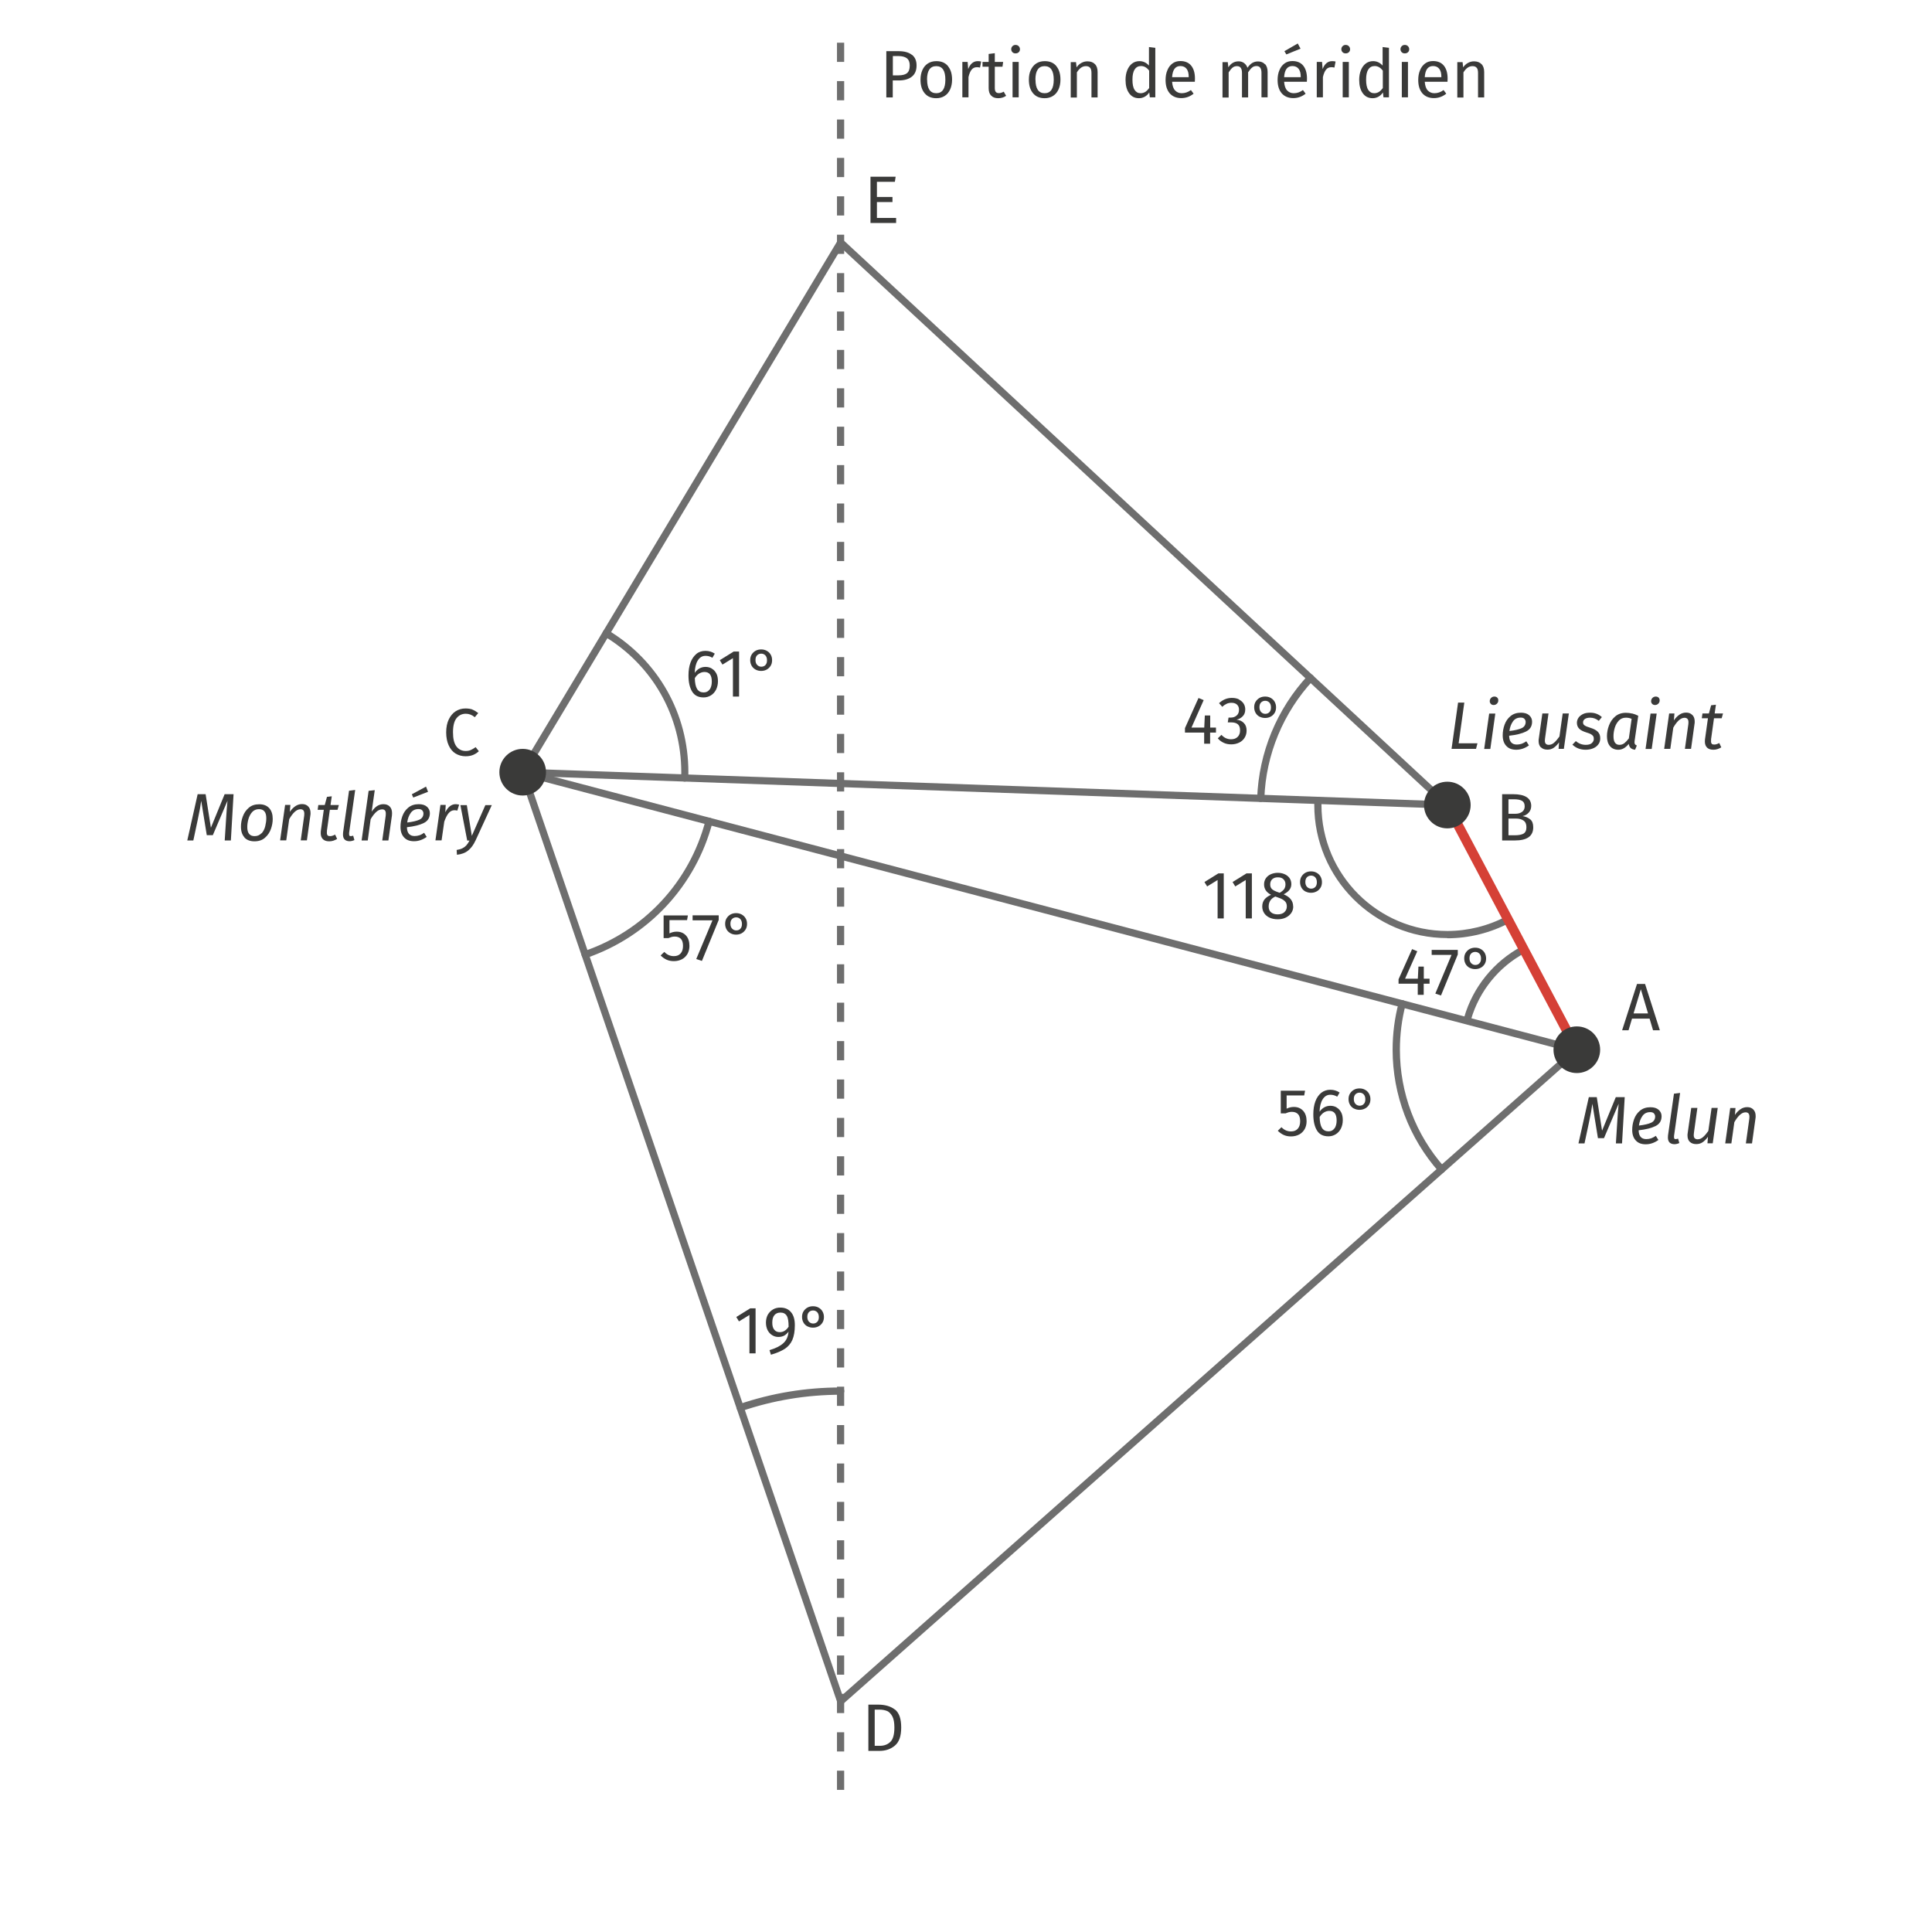 <?xml version="1.0" encoding="UTF-8"?>
<svg id="Calque_2" data-name="Calque 2" xmlns="http://www.w3.org/2000/svg" viewBox="0 0 201.26 198.43">
  <defs>
    <style>
      .cls-1 {
        fill: #d54036;
      }

      .cls-2 {
        fill: #6e6e6e;
      }

      .cls-3 {
        fill: #3a3a39;
      }
    </style>
  </defs>
  <path class="cls-3" d="m93.3,18.41l-.08.53h-1.87v1.58h1.62v.53h-1.62v1.65h2v.53h-2.67v-4.82h2.61Z"/>
  <path class="cls-3" d="m159.41,85.35c.21.18.31.45.31.83,0,.92-.64,1.37-1.91,1.37h-1.33v-4.82h1.14c.61,0,1.08.1,1.4.3.32.2.49.51.49.92,0,.28-.09.51-.26.7s-.39.31-.64.36c.33.06.6.17.8.35Zm-2.27-2.1v1.52h.73c.28,0,.51-.07.69-.2.18-.13.27-.33.27-.57,0-.28-.09-.47-.28-.58-.19-.11-.47-.16-.86-.16h-.55Zm1.56,3.59c.21-.12.31-.34.31-.67s-.1-.55-.3-.69c-.2-.14-.46-.21-.78-.21h-.79v1.74h.67c.39,0,.69-.06.9-.17Z"/>
  <path class="cls-3" d="m93.22,178.07c.44.34.66.96.66,1.88s-.22,1.52-.66,1.89c-.44.37-.98.55-1.61.55h-1.15v-4.82h1.01c.73,0,1.31.17,1.75.51Zm-2.1.02v3.77h.54c.45,0,.81-.14,1.09-.41.28-.27.42-.77.42-1.5,0-.51-.07-.9-.22-1.17-.15-.27-.33-.46-.55-.55s-.49-.14-.79-.14h-.49Z"/>
  <path class="cls-3" d="m172.2,107.32l-.36-1.21h-1.83l-.36,1.21h-.67l1.55-4.82h.84l1.54,4.82h-.7Zm-2.03-1.75h1.51l-.75-2.52-.76,2.52Z"/>
  <g>
    <path class="cls-3" d="m135.86,114.11h-1.83v1.38c.24-.12.49-.18.75-.18.4,0,.72.13.97.4.24.26.36.63.36,1.09,0,.31-.07.58-.2.82-.14.24-.33.43-.57.56-.25.13-.53.2-.85.2-.29,0-.54-.05-.76-.15-.22-.1-.43-.25-.62-.44l.38-.37c.15.15.3.26.46.33.16.07.34.11.54.11.3,0,.53-.09.7-.28.17-.19.25-.45.25-.79s-.08-.59-.23-.74-.36-.23-.62-.23c-.12,0-.23.01-.34.04s-.21.07-.33.12h-.5v-2.36h2.53l-.09.5Z"/>
    <path class="cls-3" d="m139.24,115.37c.2.11.35.28.47.5.12.22.17.5.17.82s-.07.62-.2.88c-.13.25-.31.45-.54.59-.23.14-.48.21-.75.21-.55,0-.95-.2-1.2-.61s-.38-.96-.38-1.68c0-.51.07-.96.21-1.34.14-.39.35-.68.61-.9.27-.21.58-.32.95-.32s.68.1.97.29l-.25.43c-.22-.13-.46-.2-.72-.2-.34,0-.6.16-.8.48-.2.32-.3.75-.32,1.29.29-.41.67-.62,1.13-.62.24,0,.46.06.65.17Zm-.22,2.18c.14-.21.22-.48.22-.83,0-.67-.25-1-.76-1-.21,0-.39.06-.57.17-.17.11-.32.27-.44.47.01.51.09.89.24,1.13.15.24.38.36.68.36.27,0,.48-.1.62-.31Z"/>
    <path class="cls-3" d="m141.06,115.49c-.17-.09-.32-.22-.42-.39s-.16-.37-.16-.6.05-.43.16-.6c.11-.17.25-.3.42-.39.17-.09.36-.13.56-.13s.39.04.56.13c.17.09.32.22.42.39s.16.37.16.6-.05.43-.16.6c-.11.17-.25.3-.42.38-.17.09-.36.13-.56.13s-.39-.04-.56-.13Zm1-.48c.12-.12.17-.28.17-.5s-.06-.39-.17-.51c-.12-.12-.26-.18-.43-.18s-.32.06-.43.17c-.12.12-.17.29-.17.5s.06.39.18.51.26.18.43.18.32-.06.43-.18Z"/>
  </g>
  <g>
    <path class="cls-3" d="m148.92,101.96v.51h-.61v1.16h-.62v-1.16h-2v-.46l1.41-3.14.54.22-1.27,2.86h1.33l.06-1.26h.56v1.26h.61Z"/>
    <path class="cls-3" d="m151.86,98.95v.48l-1.75,4.27-.59-.2,1.69-4.03h-2.07v-.52h2.72Z"/>
    <path class="cls-3" d="m153.11,100.83c-.17-.09-.32-.22-.42-.39s-.16-.37-.16-.6.05-.43.16-.6c.11-.17.25-.3.42-.39.17-.09.36-.13.56-.13s.39.04.56.13c.17.09.32.22.42.39s.16.37.16.6-.05.43-.16.6c-.11.17-.25.3-.42.38-.17.09-.36.13-.56.13s-.39-.04-.56-.13Zm1-.48c.12-.12.17-.28.17-.5s-.06-.39-.17-.51c-.12-.12-.26-.18-.43-.18s-.32.06-.43.17c-.12.12-.17.29-.17.5s.06.39.18.51.26.18.43.18.32-.06.43-.18Z"/>
  </g>
  <g>
    <path class="cls-3" d="m127.48,90.99v4.68h-.64v-4l-1.09.67-.28-.46,1.45-.9h.57Z"/>
    <path class="cls-3" d="m130.41,90.99v4.68h-.64v-4l-1.09.67-.28-.46,1.45-.9h.57Z"/>
    <path class="cls-3" d="m134.72,94.42c0,.26-.07.49-.21.69-.14.2-.33.36-.58.48s-.53.17-.84.17-.6-.06-.84-.17c-.24-.11-.43-.27-.56-.47-.13-.2-.2-.43-.2-.69,0-.29.08-.53.23-.73.16-.2.39-.36.69-.49-.25-.13-.43-.28-.55-.46s-.18-.39-.18-.63.07-.47.2-.65c.13-.18.31-.32.52-.41.22-.09.45-.14.7-.14s.47.04.69.13c.22.09.39.22.53.4.13.18.2.4.2.65,0,.23-.07.43-.2.6-.13.17-.33.32-.6.46.66.27.99.69.99,1.26Zm-.93.6c.17-.15.26-.35.26-.59,0-.17-.03-.31-.1-.42-.07-.11-.17-.21-.32-.3-.14-.09-.35-.17-.61-.26l-.17-.06c-.23.11-.41.25-.52.42-.11.17-.17.38-.17.63s.08.46.25.6.4.21.69.21.52-.08.69-.22Zm-1.26-3.43c-.14.13-.21.31-.21.54s.07.39.21.51c.14.12.36.22.66.32l.12.04c.21-.12.36-.25.46-.38.09-.14.14-.3.14-.5,0-.22-.07-.39-.21-.53s-.33-.2-.58-.2-.43.06-.58.19Z"/>
    <path class="cls-3" d="m136.01,92.88c-.17-.09-.32-.22-.42-.39s-.16-.37-.16-.6.05-.43.16-.6c.11-.17.25-.3.42-.39.17-.09.36-.13.56-.13s.39.04.56.13c.17.09.32.22.42.39s.16.37.16.6-.05.43-.16.6c-.11.17-.25.3-.42.38-.17.09-.36.13-.56.13s-.39-.04-.56-.13Zm1-.48c.12-.12.17-.28.17-.5s-.06-.39-.17-.51c-.12-.12-.26-.18-.43-.18s-.32.06-.43.17c-.12.12-.17.29-.17.5s.06.39.18.51.26.18.43.18.32-.06.43-.18Z"/>
  </g>
  <g>
    <path class="cls-3" d="m126.67,75.8v.51h-.61v1.16h-.62v-1.16h-2v-.46l1.41-3.14.54.22-1.27,2.86h1.33l.06-1.26h.56v1.26h.61Z"/>
    <path class="cls-3" d="m129.08,72.88c.21.11.37.25.48.43.11.18.16.38.16.59,0,.29-.08.52-.25.7-.17.18-.39.31-.66.37.31.03.57.14.76.34.2.2.29.46.29.8,0,.27-.07.52-.2.73-.13.22-.32.39-.56.51-.24.12-.52.19-.84.19-.28,0-.55-.05-.78-.16-.24-.11-.45-.26-.62-.47l.38-.36c.15.16.31.28.47.35.16.07.34.11.53.11.29,0,.52-.08.69-.25s.25-.39.25-.67c0-.31-.08-.52-.24-.65-.16-.13-.39-.19-.69-.19h-.35l.08-.5h.24c.24,0,.44-.07.61-.22s.24-.35.24-.61c0-.22-.07-.39-.21-.52-.14-.13-.33-.19-.57-.19-.18,0-.35.03-.5.1-.15.07-.31.17-.46.32l-.34-.38c.4-.37.84-.55,1.34-.55.29,0,.54.05.75.16Z"/>
    <path class="cls-3" d="m131.23,74.67c-.17-.09-.32-.22-.42-.39s-.16-.37-.16-.6.05-.43.16-.6c.11-.17.25-.3.42-.39.17-.09.36-.13.56-.13s.39.04.56.13c.17.09.32.22.42.39s.16.37.16.6-.05.43-.16.6c-.11.17-.25.3-.42.38-.17.09-.36.13-.56.13s-.39-.04-.56-.13Zm1-.48c.12-.12.17-.28.17-.5s-.06-.39-.17-.51c-.12-.12-.26-.18-.43-.18s-.32.06-.43.17c-.12.12-.17.29-.17.5s.06.39.18.51.26.18.43.18.32-.06.43-.18Z"/>
  </g>
  <g>
    <path class="cls-3" d="m94.99,5.7c.33.25.49.62.49,1.12,0,.53-.17.92-.51,1.18-.34.26-.79.38-1.36.38h-.61v1.77h-.67v-4.82h1.27c.6,0,1.06.12,1.39.38Zm-.52,1.93c.2-.15.3-.42.3-.81,0-.34-.1-.59-.3-.75-.2-.15-.49-.23-.87-.23h-.59v2.01h.58c.39,0,.68-.07.89-.22Z"/>
    <path class="cls-3" d="m98.75,6.89c.29.35.43.81.43,1.41,0,.38-.07.72-.2,1.01-.13.29-.32.52-.57.68-.25.16-.54.24-.88.24-.52,0-.92-.17-1.21-.52-.29-.35-.43-.81-.43-1.41,0-.38.07-.72.2-1.01.13-.29.32-.52.57-.68.25-.16.54-.24.89-.24.52,0,.92.17,1.21.52Zm-2.17,1.41c0,.94.32,1.41.95,1.41s.95-.47.95-1.41-.31-1.41-.95-1.41-.96.47-.96,1.41Z"/>
    <path class="cls-3" d="m102.21,6.41l-.12.63c-.11-.03-.22-.04-.32-.04-.23,0-.41.08-.55.25-.14.17-.25.43-.33.78v2.11h-.64v-3.69h.55l.06.75c.1-.27.23-.48.4-.62.17-.14.36-.21.59-.21.13,0,.25.01.36.04Z"/>
    <path class="cls-3" d="m104.81,9.98c-.24.17-.52.25-.83.25s-.56-.09-.73-.27c-.18-.18-.26-.44-.26-.78v-2.23h-.64v-.5h.64v-.83l.64-.08v.91h.87l-.07.5h-.8v2.2c0,.19.03.33.1.42.07.09.18.13.34.13.14,0,.31-.05.49-.15l.25.43Z"/>
    <path class="cls-3" d="m106.12,4.81c.08.08.13.19.13.32s-.04.23-.13.31c-.08.08-.19.12-.33.12s-.24-.04-.32-.12c-.08-.08-.13-.19-.13-.31s.04-.23.13-.32.19-.13.32-.13.24.04.33.13Zm0,1.64v3.69h-.64v-3.69h.64Z"/>
    <path class="cls-3" d="m110.04,6.89c.29.35.43.81.43,1.41,0,.38-.07.72-.2,1.01-.13.29-.32.52-.57.68s-.54.24-.88.24c-.52,0-.92-.17-1.21-.52-.29-.35-.43-.81-.43-1.41,0-.38.06-.72.2-1.01s.32-.52.57-.68.54-.24.89-.24c.52,0,.92.17,1.21.52Zm-2.17,1.41c0,.94.32,1.41.95,1.41s.95-.47.95-1.41-.32-1.41-.95-1.41-.96.47-.96,1.41Z"/>
    <path class="cls-3" d="m114.06,6.67c.19.2.28.48.28.83v2.65h-.64v-2.55c0-.26-.05-.45-.15-.55-.1-.11-.24-.16-.43-.16s-.37.06-.52.17c-.15.11-.29.27-.42.48v2.62h-.64v-3.69h.55l.06.55c.13-.2.29-.35.49-.46.19-.11.41-.17.64-.17.34,0,.6.1.79.3Z"/>
    <path class="cls-3" d="m120.35,4.97v5.17h-.57l-.06-.51c-.12.19-.27.33-.46.44-.18.1-.38.16-.61.16-.44,0-.78-.17-1.03-.52-.25-.35-.37-.81-.37-1.39,0-.38.06-.71.18-1.01.12-.29.28-.52.5-.69.22-.17.48-.25.77-.25.38,0,.71.15.99.46v-1.93l.64.08Zm-1.05,4.61c.14-.09.28-.23.41-.41v-1.81c-.12-.16-.25-.28-.39-.36-.14-.08-.29-.12-.46-.12-.29,0-.51.12-.66.36-.16.24-.23.59-.23,1.06s.07.83.22,1.06.35.35.62.35c.2,0,.36-.05.5-.14Z"/>
    <path class="cls-3" d="m124.45,8.52h-2.35c.03.41.13.71.31.9.18.19.41.29.69.29.18,0,.34-.03.49-.08.15-.05.31-.13.47-.25l.28.38c-.39.31-.82.46-1.29.46-.51,0-.91-.17-1.2-.5-.29-.34-.43-.8-.43-1.39,0-.38.06-.72.19-1.02.12-.3.3-.53.53-.7.23-.17.5-.25.82-.25.49,0,.87.16,1.13.48.26.32.39.77.39,1.34,0,.11,0,.22-.01.33Zm-.62-.52c0-.36-.07-.64-.22-.83s-.36-.29-.65-.29c-.53,0-.81.39-.86,1.16h1.73v-.04Z"/>
    <path class="cls-3" d="m131.78,6.67c.18.2.27.48.27.82v2.65h-.64v-2.55c0-.48-.17-.71-.52-.71-.18,0-.34.05-.46.16-.13.1-.26.27-.41.49v2.62h-.64v-2.55c0-.48-.17-.71-.52-.71-.19,0-.34.05-.47.16-.13.11-.26.27-.4.49v2.62h-.64v-3.69h.55l.06.54c.27-.42.63-.62,1.06-.62.23,0,.42.06.58.18.16.12.28.28.35.49.15-.21.3-.38.48-.49.18-.11.38-.17.62-.17.3,0,.55.1.73.3Z"/>
    <path class="cls-3" d="m136.12,8.52h-2.35c.03.41.13.71.31.9.18.19.41.29.69.29.18,0,.34-.03.49-.08.15-.05.31-.13.47-.25l.28.38c-.39.31-.82.46-1.29.46-.51,0-.91-.17-1.2-.5-.29-.34-.43-.8-.43-1.39,0-.38.06-.72.19-1.02.12-.3.3-.53.53-.7.23-.17.5-.25.82-.25.49,0,.87.16,1.13.48.26.32.39.77.39,1.34,0,.11,0,.22-.01.33Zm-.62-.52c0-.36-.07-.64-.22-.83s-.36-.29-.65-.29c-.53,0-.81.39-.86,1.16h1.73v-.04Zm-.31-3.47l.29.54-1.48.6-.2-.34,1.39-.8Z"/>
    <path class="cls-3" d="m139.13,6.41l-.12.63c-.11-.03-.22-.04-.32-.04-.23,0-.41.08-.55.25-.14.17-.25.43-.33.78v2.11h-.64v-3.69h.55l.06.75c.1-.27.23-.48.4-.62.17-.14.36-.21.59-.21.13,0,.25.01.36.04Z"/>
    <path class="cls-3" d="m140.51,4.81c.08.08.13.19.13.32s-.04.23-.13.31c-.08.08-.19.12-.33.12s-.24-.04-.32-.12c-.08-.08-.13-.19-.13-.31s.04-.23.13-.32.19-.13.32-.13.24.04.33.13Zm0,1.64v3.69h-.64v-3.69h.64Z"/>
    <path class="cls-3" d="m144.69,4.97v5.17h-.57l-.06-.51c-.12.19-.27.33-.46.44-.18.1-.38.16-.61.16-.44,0-.78-.17-1.03-.52-.25-.35-.37-.81-.37-1.39,0-.38.06-.71.18-1.01.12-.29.28-.52.5-.69.22-.17.48-.25.77-.25.38,0,.71.15.99.46v-1.93l.64.08Zm-1.05,4.61c.14-.09.28-.23.41-.41v-1.81c-.12-.16-.25-.28-.39-.36-.14-.08-.29-.12-.46-.12-.29,0-.51.12-.66.36-.16.24-.23.59-.23,1.06s.07.83.22,1.06.35.35.62.35c.2,0,.36-.05.5-.14Z"/>
    <path class="cls-3" d="m146.67,4.81c.08.08.13.19.13.32s-.04.23-.13.31c-.08.08-.19.12-.33.12s-.24-.04-.32-.12c-.08-.08-.13-.19-.13-.31s.04-.23.13-.32.19-.13.32-.13.24.04.33.13Zm0,1.64v3.69h-.64v-3.69h.64Z"/>
    <path class="cls-3" d="m150.77,8.52h-2.35c.03.41.13.71.31.9.18.19.41.29.69.29.18,0,.34-.03.49-.08.15-.05.31-.13.47-.25l.28.38c-.39.31-.82.46-1.29.46-.51,0-.91-.17-1.2-.5-.29-.34-.43-.8-.43-1.39,0-.38.06-.72.19-1.02.12-.3.3-.53.53-.7.23-.17.5-.25.82-.25.49,0,.87.16,1.13.48.26.32.39.77.39,1.34,0,.11,0,.22-.01.33Zm-.62-.52c0-.36-.07-.64-.22-.83s-.36-.29-.65-.29c-.53,0-.81.39-.86,1.16h1.73v-.04Z"/>
    <path class="cls-3" d="m154.33,6.67c.19.2.28.48.28.83v2.65h-.64v-2.55c0-.26-.05-.45-.15-.55-.1-.11-.24-.16-.43-.16s-.37.06-.52.17c-.15.11-.29.27-.42.48v2.62h-.64v-3.69h.55l.06.55c.13-.2.29-.35.49-.46.19-.11.41-.17.64-.17.34,0,.6.1.79.3Z"/>
  </g>
  <g>
    <path class="cls-3" d="m78.71,136.3v4.68h-.64v-4l-1.09.67-.28-.46,1.45-.9h.57Z"/>
    <path class="cls-3" d="m82.42,136.71c.26.32.38.77.38,1.33,0,.64-.09,1.15-.26,1.54-.17.39-.44.7-.79.93-.36.23-.84.44-1.44.61l-.15-.48c.63-.18,1.11-.42,1.44-.72.33-.3.51-.71.54-1.21-.11.17-.25.3-.43.41-.18.1-.39.15-.62.15-.24,0-.46-.06-.66-.19-.2-.12-.35-.3-.47-.52-.11-.23-.17-.49-.17-.79s.07-.59.2-.83c.14-.23.32-.41.54-.54s.48-.19.75-.19c.49,0,.87.16,1.13.49Zm-.27,1.48c0-.52-.05-.89-.19-1.12s-.36-.34-.65-.34c-.28,0-.49.09-.64.27-.15.18-.22.44-.22.78s.07.57.21.74c.14.17.33.25.57.25.37,0,.68-.19.93-.58Z"/>
    <path class="cls-3" d="m84.13,138.18c-.17-.09-.32-.22-.42-.39s-.16-.37-.16-.6.05-.43.16-.6c.11-.17.25-.3.42-.39.17-.09.36-.13.56-.13s.39.04.56.13c.17.09.32.22.42.39s.16.37.16.6-.05.43-.16.6c-.11.17-.25.3-.42.38-.17.09-.36.13-.56.13s-.39-.04-.56-.13Zm1-.48c.12-.12.17-.28.17-.5s-.06-.39-.17-.51c-.12-.12-.26-.18-.43-.18s-.32.06-.43.17c-.12.12-.17.29-.17.5s.06.39.18.51.26.18.43.18.32-.06.43-.18Z"/>
  </g>
  <g>
    <path class="cls-3" d="m74.15,69.65c.2.11.35.28.47.5.12.22.17.5.17.82s-.07.62-.2.88c-.13.25-.31.45-.54.59-.23.14-.48.21-.75.21-.55,0-.95-.2-1.2-.61s-.38-.96-.38-1.68c0-.51.07-.96.21-1.34.14-.38.35-.68.61-.9s.58-.32.95-.32.68.1.97.29l-.25.43c-.22-.14-.46-.2-.72-.2-.34,0-.6.16-.8.48-.2.32-.3.75-.32,1.29.29-.41.67-.62,1.13-.62.24,0,.46.06.65.17Zm-.22,2.18c.14-.21.22-.48.22-.83,0-.67-.25-1-.76-1-.21,0-.39.06-.57.17-.17.11-.32.27-.44.47.01.51.09.89.24,1.13.15.24.38.36.68.36.27,0,.48-.1.62-.31Z"/>
    <path class="cls-3" d="m76.99,67.88v4.68h-.64v-4l-1.09.67-.28-.46,1.45-.9h.57Z"/>
    <path class="cls-3" d="m78.73,69.76c-.17-.09-.32-.22-.42-.39s-.16-.37-.16-.6.05-.43.16-.6c.11-.17.25-.3.42-.39s.36-.13.56-.13.39.04.56.13.32.22.42.39c.11.17.16.37.16.6s-.05.43-.16.6c-.11.17-.25.3-.42.39s-.36.13-.56.13-.39-.04-.56-.13Zm1-.48c.12-.12.17-.28.17-.5s-.06-.39-.17-.51c-.12-.12-.26-.18-.43-.18s-.32.06-.43.17c-.12.12-.17.28-.17.5s.06.39.18.51c.12.12.26.18.43.18s.32-.06.43-.17Z"/>
  </g>
  <g>
    <path class="cls-3" d="m71.57,95.85h-1.83v1.38c.24-.12.49-.18.75-.18.4,0,.72.13.97.4.24.26.36.63.36,1.09,0,.31-.07.58-.2.82-.14.24-.33.43-.57.56-.25.13-.53.2-.85.2-.29,0-.54-.05-.76-.15-.22-.1-.43-.25-.62-.44l.38-.37c.15.15.3.26.46.33.16.07.34.11.54.11.3,0,.53-.09.7-.28.17-.19.25-.45.25-.79s-.08-.59-.23-.74c-.15-.15-.36-.23-.62-.23-.12,0-.23.01-.34.04-.1.03-.21.07-.33.12h-.5v-2.36h2.53l-.09.5Z"/>
    <path class="cls-3" d="m74.87,95.35v.48l-1.75,4.27-.59-.2,1.69-4.03h-2.07v-.52h2.72Z"/>
    <path class="cls-3" d="m76.12,97.23c-.17-.09-.32-.22-.42-.39s-.16-.37-.16-.6.05-.43.16-.6c.11-.17.25-.3.42-.39s.36-.13.56-.13.39.04.56.13.32.22.42.39c.11.17.16.37.16.6s-.05.43-.16.6c-.11.17-.25.3-.42.39s-.36.13-.56.13-.39-.04-.56-.13Zm1-.48c.12-.12.17-.28.17-.5s-.06-.39-.17-.51c-.12-.12-.26-.18-.43-.18s-.32.06-.43.17c-.12.12-.17.28-.17.5s.06.39.18.51c.12.12.26.18.43.18s.32-.06.43-.17Z"/>
  </g>
  <path class="cls-3" d="m49.21,73.92c.2.07.4.2.61.36l-.36.43c-.29-.24-.6-.36-.93-.36-.4,0-.72.15-.97.46-.25.31-.37.8-.37,1.48s.12,1.15.36,1.47c.24.31.56.47.97.47.21,0,.39-.04.54-.11.15-.07.32-.17.49-.29l.33.42c-.15.15-.34.28-.57.38s-.5.15-.81.15c-.39,0-.74-.1-1.05-.29-.31-.19-.54-.48-.71-.85s-.26-.83-.26-1.35.09-.98.27-1.35.42-.66.72-.85c.3-.19.64-.29,1.02-.29.29,0,.53.04.73.11Z"/>
  <g>
    <path class="cls-3" d="m24.05,87.55h-.64l.14-2.2c.05-.82.1-1.47.15-1.94l-1.53,3.59h-.63l-.58-3.58c-.06.47-.18,1.14-.37,2.02l-.45,2.11h-.63l1.08-4.82h.83l.55,3.49,1.43-3.49h.93l-.28,4.82Z"/>
    <path class="cls-3" d="m25.47,87.23c-.25-.27-.37-.64-.37-1.12,0-.34.06-.7.19-1.05.13-.36.33-.66.62-.91.28-.25.65-.37,1.1-.37s.8.14,1.04.41.36.64.36,1.12c0,.34-.06.69-.19,1.05-.13.36-.33.66-.62.91-.28.25-.65.37-1.1.37s-.8-.14-1.05-.41Zm1.78-.42c.18-.2.31-.45.38-.74s.11-.57.11-.84c0-.62-.25-.94-.76-.94-.29,0-.53.1-.71.3s-.31.45-.39.73c-.08.29-.12.57-.12.84,0,.62.25.94.76.94.29,0,.53-.1.71-.3Z"/>
    <path class="cls-3" d="m32.12,84.02c.16.17.23.39.23.68,0,.07,0,.16-.02.25l-.36,2.59h-.64l.36-2.58c0-.1.01-.17.01-.2,0-.16-.04-.28-.1-.35s-.17-.11-.3-.11c-.21,0-.42.1-.62.29s-.38.44-.55.74l-.31,2.21h-.64l.52-3.69h.55l-.06.72c.18-.26.38-.46.59-.6.21-.14.44-.21.69-.21.27,0,.48.08.64.25Z"/>
    <path class="cls-3" d="m34.06,86.58c0,.09-.01.15-.01.18,0,.12.03.2.08.26s.14.08.25.08c.08,0,.17-.01.25-.04.08-.03.18-.06.28-.12l.21.45c-.26.16-.53.25-.82.25s-.5-.07-.66-.22c-.15-.15-.23-.36-.23-.63,0-.1,0-.17.01-.22l.31-2.21h-.64l.07-.5h.67l.23-.85.5-.06-.13.91h.87l-.14.5h-.8l-.31,2.22Z"/>
    <path class="cls-3" d="m36.37,86.83s0,.05,0,.09c0,.07.01.11.04.14.03.03.07.04.13.04.07,0,.15-.02.25-.05l.13.46c-.18.08-.35.12-.51.12-.21,0-.38-.06-.5-.17-.12-.12-.18-.29-.18-.52,0-.04,0-.11.01-.22l.62-4.35.64-.08-.64,4.53Z"/>
    <path class="cls-3" d="m40.6,84.02c.16.16.24.39.24.68,0,.1,0,.18-.01.24l-.37,2.61h-.64l.36-2.58c0-.1.01-.17.01-.21,0-.16-.03-.28-.1-.35-.07-.07-.16-.1-.28-.1-.22,0-.44.1-.64.29s-.39.44-.56.74l-.3,2.21h-.64l.73-5.17.64-.07-.32,2.24c.35-.52.75-.78,1.22-.78.28,0,.5.08.66.25Z"/>
    <path class="cls-3" d="m44.15,85.73c-.42.21-1.01.36-1.76.44.01.61.28.92.8.92.17,0,.34-.03.5-.08s.32-.14.49-.26l.27.43c-.42.3-.86.45-1.32.45s-.79-.13-1.04-.4-.37-.63-.37-1.1c0-.37.06-.73.19-1.1.13-.36.33-.66.62-.9s.65-.36,1.09-.36c.37,0,.66.09.86.27s.3.4.3.67c0,.47-.21.81-.63,1.02Zm-.45-.35c.27-.13.41-.35.41-.65,0-.11-.04-.21-.12-.31-.08-.09-.21-.14-.39-.14-.35,0-.63.13-.82.41-.19.27-.31.6-.36.99.58-.07,1-.17,1.28-.3Zm.68-3.44l.21.54-1.54.6-.15-.34,1.48-.8Z"/>
    <path class="cls-3" d="m47.83,83.82l-.19.62c-.09-.02-.19-.04-.3-.04-.23,0-.43.1-.6.3-.17.2-.32.49-.46.89l-.28,1.95h-.64l.52-3.69h.55l-.04.76c.14-.28.3-.49.48-.63.18-.14.38-.21.59-.21.12,0,.24.02.37.05Z"/>
    <path class="cls-3" d="m49.52,87.58c-.19.42-.44.76-.74,1.01s-.7.4-1.18.45l-.03-.5c.25-.04.46-.1.61-.18.16-.08.29-.18.4-.3.11-.12.22-.29.33-.5h-.24l-.71-3.69h.67l.52,3.2,1.41-3.2h.67l-1.71,3.72Z"/>
  </g>
  <g>
    <path class="cls-3" d="m152.54,73.19l-.59,4.24h1.96l-.15.58h-2.55l.68-4.82h.66Z"/>
    <path class="cls-3" d="m155.77,74.33l-.52,3.69h-.64l.52-3.69h.64Zm-.47-1.01c-.07-.08-.11-.17-.11-.28,0-.13.05-.25.14-.34.09-.09.21-.14.34-.14.13,0,.23.04.3.11.08.07.11.17.11.29,0,.14-.05.25-.14.34-.09.09-.21.14-.34.14-.13,0-.23-.04-.3-.12Z"/>
    <path class="cls-3" d="m158.97,76.2c-.42.21-1.01.36-1.76.44.01.61.28.92.8.92.17,0,.34-.03.5-.08.16-.06.32-.14.49-.26l.27.43c-.42.3-.86.45-1.32.45s-.79-.13-1.04-.4-.37-.63-.37-1.1c0-.37.06-.73.19-1.1.13-.36.33-.66.62-.9.29-.24.65-.36,1.09-.36.37,0,.66.09.86.27s.3.4.3.67c0,.47-.21.81-.63,1.02Zm-.45-.35c.27-.13.41-.35.41-.65,0-.11-.04-.21-.12-.31-.08-.09-.21-.14-.39-.14-.35,0-.63.13-.82.41-.19.27-.31.6-.36.99.58-.07,1-.17,1.28-.3Z"/>
    <path class="cls-3" d="m160.52,77.86c-.16-.16-.24-.38-.24-.67,0-.08,0-.16.02-.25l.37-2.62h.64l-.36,2.59c-.01.08-.02.16-.02.23,0,.16.03.27.1.34.07.07.17.11.3.11.21,0,.41-.08.58-.24.18-.16.36-.37.54-.63l.34-2.4h.64l-.52,3.69h-.55l.05-.68c-.18.25-.37.44-.56.57s-.41.19-.65.19c-.29,0-.51-.08-.67-.24Z"/>
    <path class="cls-3" d="m166.87,74.7l-.32.39c-.28-.22-.58-.33-.9-.33-.22,0-.4.04-.54.13-.13.09-.2.21-.2.36,0,.14.05.25.17.32.11.08.3.15.58.24.36.11.62.25.79.42.17.17.25.4.25.68,0,.26-.07.48-.22.66-.14.18-.33.31-.56.4-.23.09-.48.13-.75.13-.55,0-1-.18-1.37-.53l.36-.37c.3.26.65.39,1.03.39.29,0,.51-.06.64-.19.13-.12.2-.26.2-.42,0-.13-.02-.23-.07-.3s-.12-.14-.23-.2c-.11-.06-.27-.12-.47-.18-.35-.11-.61-.24-.76-.4-.15-.16-.23-.36-.23-.61,0-.17.05-.34.15-.5s.26-.29.47-.4.47-.15.77-.15c.47,0,.87.15,1.21.46Z"/>
    <path class="cls-3" d="m170.02,74.32c.21.05.42.13.64.24l-.38,2.62c0,.07-.01.13-.01.15,0,.08.02.15.05.2.04.05.1.09.19.13l-.18.44c-.2-.02-.35-.08-.46-.18-.11-.1-.17-.24-.2-.43-.15.19-.32.34-.5.45-.19.11-.38.16-.59.16-.37,0-.66-.13-.87-.38s-.31-.6-.31-1.03c0-.37.07-.75.21-1.12.14-.37.35-.69.65-.94.29-.25.67-.38,1.11-.38.23,0,.45.03.65.08Zm-1.37.73c-.19.2-.34.45-.43.74-.09.3-.14.6-.14.9s.05.53.16.68c.11.15.26.22.46.22s.36-.06.51-.17c.15-.12.31-.29.47-.5l.29-2.04c-.1-.04-.19-.07-.28-.09-.09-.02-.2-.03-.32-.03-.29,0-.54.1-.73.3Z"/>
    <path class="cls-3" d="m172.58,74.33l-.52,3.69h-.64l.52-3.69h.64Zm-.47-1.01c-.08-.08-.11-.17-.11-.28,0-.13.05-.25.14-.34.09-.09.21-.14.34-.14.13,0,.23.04.3.11.07.07.11.17.11.29,0,.14-.05.25-.14.34-.09.09-.21.14-.34.14-.13,0-.23-.04-.3-.12Z"/>
    <path class="cls-3" d="m176.31,74.49c.16.17.23.39.23.68,0,.07,0,.16-.02.25l-.36,2.59h-.64l.36-2.58c0-.1.01-.17.01-.2,0-.16-.04-.28-.11-.35-.07-.07-.17-.11-.3-.11-.21,0-.42.1-.62.29s-.38.44-.55.74l-.31,2.21h-.64l.52-3.69h.55l-.06.72c.18-.26.38-.46.59-.6.21-.14.44-.21.69-.21.27,0,.48.08.64.25Z"/>
    <path class="cls-3" d="m178.25,77.04c0,.09-.01.15-.01.18,0,.12.03.2.08.26s.14.08.25.08c.08,0,.17-.01.25-.04.08-.03.18-.06.28-.12l.21.45c-.26.16-.53.25-.82.25s-.5-.07-.66-.22c-.15-.15-.23-.36-.23-.63,0-.1,0-.17.01-.22l.31-2.21h-.64l.07-.5h.67l.23-.85.5-.06-.13.91h.87l-.14.5h-.8l-.31,2.22Z"/>
  </g>
  <g>
    <path class="cls-3" d="m168.97,119.11h-.64l.14-2.2c.05-.82.1-1.47.15-1.94l-1.53,3.59h-.63l-.58-3.58c-.06.47-.18,1.14-.37,2.02l-.45,2.11h-.63l1.08-4.82h.83l.55,3.49,1.43-3.49h.93l-.28,4.82Z"/>
    <path class="cls-3" d="m172.46,117.3c-.42.21-1.01.36-1.76.44.01.61.28.92.8.92.17,0,.34-.03.5-.08.16-.06.32-.14.49-.26l.27.43c-.42.3-.86.45-1.32.45s-.79-.13-1.04-.4-.37-.63-.37-1.1c0-.37.06-.73.19-1.1.13-.36.33-.66.62-.9.29-.24.65-.36,1.09-.36.37,0,.66.09.86.27s.3.4.3.67c0,.47-.21.81-.63,1.02Zm-.45-.35c.27-.13.41-.35.41-.65,0-.11-.04-.21-.12-.31-.08-.09-.21-.14-.39-.14-.35,0-.63.13-.82.41-.19.27-.31.6-.36.99.58-.07,1-.17,1.28-.3Z"/>
    <path class="cls-3" d="m174.39,118.39s0,.05,0,.09c0,.07.01.11.04.14.03.03.07.04.13.04.07,0,.15-.02.25-.05l.13.46c-.18.08-.35.12-.51.12-.21,0-.38-.06-.5-.17-.12-.12-.18-.29-.18-.52,0-.04,0-.11.01-.22l.62-4.35.64-.08-.64,4.53Z"/>
    <path class="cls-3" d="m176.03,118.95c-.16-.16-.24-.38-.24-.67,0-.08,0-.16.02-.25l.37-2.62h.64l-.36,2.59c-.01.08-.02.16-.02.23,0,.16.03.27.1.34.07.07.17.11.3.11.21,0,.4-.08.58-.24.18-.16.36-.37.54-.63l.34-2.4h.64l-.52,3.69h-.55l.05-.68c-.18.25-.37.44-.56.57-.19.13-.41.19-.66.19-.28,0-.51-.08-.67-.24Z"/>
    <path class="cls-3" d="m182.66,115.59c.16.17.23.39.23.68,0,.07,0,.16-.02.25l-.36,2.59h-.64l.36-2.58c0-.1.01-.17.01-.2,0-.16-.04-.28-.1-.35-.07-.07-.17-.11-.3-.11-.21,0-.42.1-.62.29s-.38.44-.55.74l-.31,2.21h-.64l.52-3.69h.55l-.06.72c.18-.26.38-.46.59-.6.21-.14.44-.21.69-.21.27,0,.48.08.64.25Z"/>
  </g>
  <path class="cls-2" d="m87.94,186.45h-.75v-2h.75v2Zm0-4h-.75v-2h.75v2Zm0-4h-.75v-2h.75v2Zm0-4h-.75v-2h.75v2Zm0-4h-.75v-2h.75v2Zm0-4h-.75v-2h.75v2Zm0-4h-.75v-2h.75v2Zm0-4h-.75v-2h.75v2Zm0-4h-.75v-2h.75v2Zm0-4h-.75v-2h.75v2Zm0-4h-.75v-2h.75v2Zm0-4h-.75v-2h.75v2Zm0-4h-.75v-2h.75v2Zm0-4h-.75v-2h.75v2Zm0-4h-.75v-2h.75v2Zm0-4h-.75v-2h.75v2Zm0-4h-.75v-2h.75v2Zm0-4h-.75v-2h.75v2Zm0-4h-.75v-2h.75v2Zm0-4h-.75v-2h.75v2Zm0-4h-.75v-2h.75v2Zm0-4h-.75v-2h.75v2Zm0-4h-.75v-2h.75v2Zm0-4h-.75v-2h.75v2Zm0-4h-.75v-2h.75v2Zm0-4h-.75v-2h.75v2Zm0-4h-.75v-2h.75v2Zm0-4h-.75v-2h.75v2Zm0-4h-.75v-2h.75v2Zm0-4h-.75v-2h.75v2Zm0-4h-.75v-2h.75v2Zm0-4h-.75v-2h.75v2Zm0-4h-.75v-2h.75v2Zm0-4h-.75v-2h.75v2Zm0-4h-.75v-2h.75v2Zm0-4h-.75v-2h.75v2Zm0-4h-.75v-2h.75v2Zm0-4h-.75v-2h.75v2Zm0-4h-.75v-2h.75v2Zm0-4h-.75v-2h.75v2Zm0-4h-.75v-2h.75v2Zm0-4h-.75v-2h.75v2Zm0-4h-.75v-2h.75v2Zm0-4h-.75v-2h.75v2Zm0-4h-.75v-2h.75v2Zm0-4h-.75v-2h.75v2Z"/>
  <path class="cls-2" d="m87.4,177.87l-33.36-97.47.09-.15,33.36-55.58,63.54,58.91c.15.14.16.38.02.53-.14.15-.38.16-.53.02l-62.86-58.28-32.79,54.64,32.88,96.07,76.27-67.49c.15-.14.39-.12.53.03.14.16.12.39-.03.53l-77.11,68.24Z"/>
  <path class="cls-2" d="m150.77,84.23h-.01l-96.32-3.41c-.21,0-.37-.18-.36-.39,0-.21.22-.35.39-.36l96.32,3.41c.21,0,.37.18.36.39,0,.2-.17.36-.38.36Z"/>
  <path class="cls-2" d="m164.26,109.73s-.06,0-.1-.01l-109.81-28.91c-.2-.05-.32-.26-.27-.46.05-.2.26-.32.46-.27l109.81,28.91c.2.05.32.26.27.46-.04.17-.2.28-.36.28Z"/>
  <path class="cls-2" d="m71.33,81.42h-.01c-.21,0-.37-.18-.36-.39,0-.19.01-.39.01-.58,0-5.85-3-11.15-8.02-14.17-.18-.11-.23-.34-.13-.51.11-.18.34-.24.51-.13,5.25,3.16,8.38,8.69,8.38,14.81,0,.2,0,.41-.01.61,0,.2-.17.36-.38.36Z"/>
  <path class="cls-2" d="m131.33,83.54h-.01c-.21,0-.37-.18-.36-.39.17-4.75,2.04-9.29,5.28-12.78.14-.15.38-.16.53-.02.15.14.16.38.02.53-3.11,3.36-4.92,7.72-5.08,12.29,0,.2-.17.36-.38.36Z"/>
  <path class="cls-2" d="m152.88,106.46s-.07,0-.1-.01c-.2-.06-.31-.26-.26-.46.91-3.17,3.1-5.87,6.03-7.42.18-.09.41-.03.51.16.1.18.03.41-.16.51-2.74,1.45-4.8,3.99-5.66,6.96-.05.16-.2.27-.36.27Z"/>
  <path class="cls-2" d="m150.77,97.72c-7.64,0-13.86-6.22-13.86-13.86,0-.16,0-.33,0-.49,0-.21.2-.36.39-.36.21,0,.37.18.36.39,0,.15,0,.31,0,.47,0,7.23,5.88,13.11,13.11,13.11,2.14,0,4.26-.53,6.13-1.52.18-.1.41-.03.51.16.1.18.03.41-.16.51-1.98,1.05-4.23,1.61-6.48,1.61Z"/>
  <path class="cls-2" d="m150.17,122.2c-.1,0-.21-.04-.28-.13-3.11-3.51-4.82-8.03-4.82-12.72,0-1.66.21-3.3.63-4.89.05-.2.25-.32.46-.27.2.05.32.26.27.46-.4,1.52-.6,3.1-.6,4.7,0,4.51,1.64,8.85,4.63,12.22.14.16.12.39-.03.53-.07.06-.16.09-.25.09Z"/>
  <path class="cls-2" d="m60.95,99.82c-.16,0-.3-.1-.35-.25-.07-.2.04-.41.23-.48,6.26-2.14,11-7.23,12.67-13.63.05-.2.26-.32.46-.27.2.05.32.26.27.46-1.74,6.63-6.66,11.92-13.16,14.15-.04.01-.08.02-.12.02Z"/>
  <path class="cls-2" d="m77.1,147.01c-.16,0-.3-.1-.35-.25-.07-.2.04-.41.23-.48,3.4-1.16,6.96-1.75,10.59-1.75.21,0,.38.17.38.38s-.17.38-.38.38c-3.54,0-7.02.58-10.34,1.71-.04.01-.08.02-.12.02Z"/>
  <circle class="cls-3" cx="54.45" cy="80.44" r="2.43"/>
  <path class="cls-1" d="m164.26,109.85c-.18,0-.35-.1-.44-.27l-13.49-25.5c-.13-.24-.04-.55.21-.68.24-.13.55-.04.68.21l13.49,25.5c.13.24.04.55-.21.68-.07.04-.15.06-.23.06Z"/>
  <circle class="cls-3" cx="150.77" cy="83.86" r="2.43"/>
  <circle class="cls-3" cx="164.26" cy="109.35" r="2.43"/>
</svg>